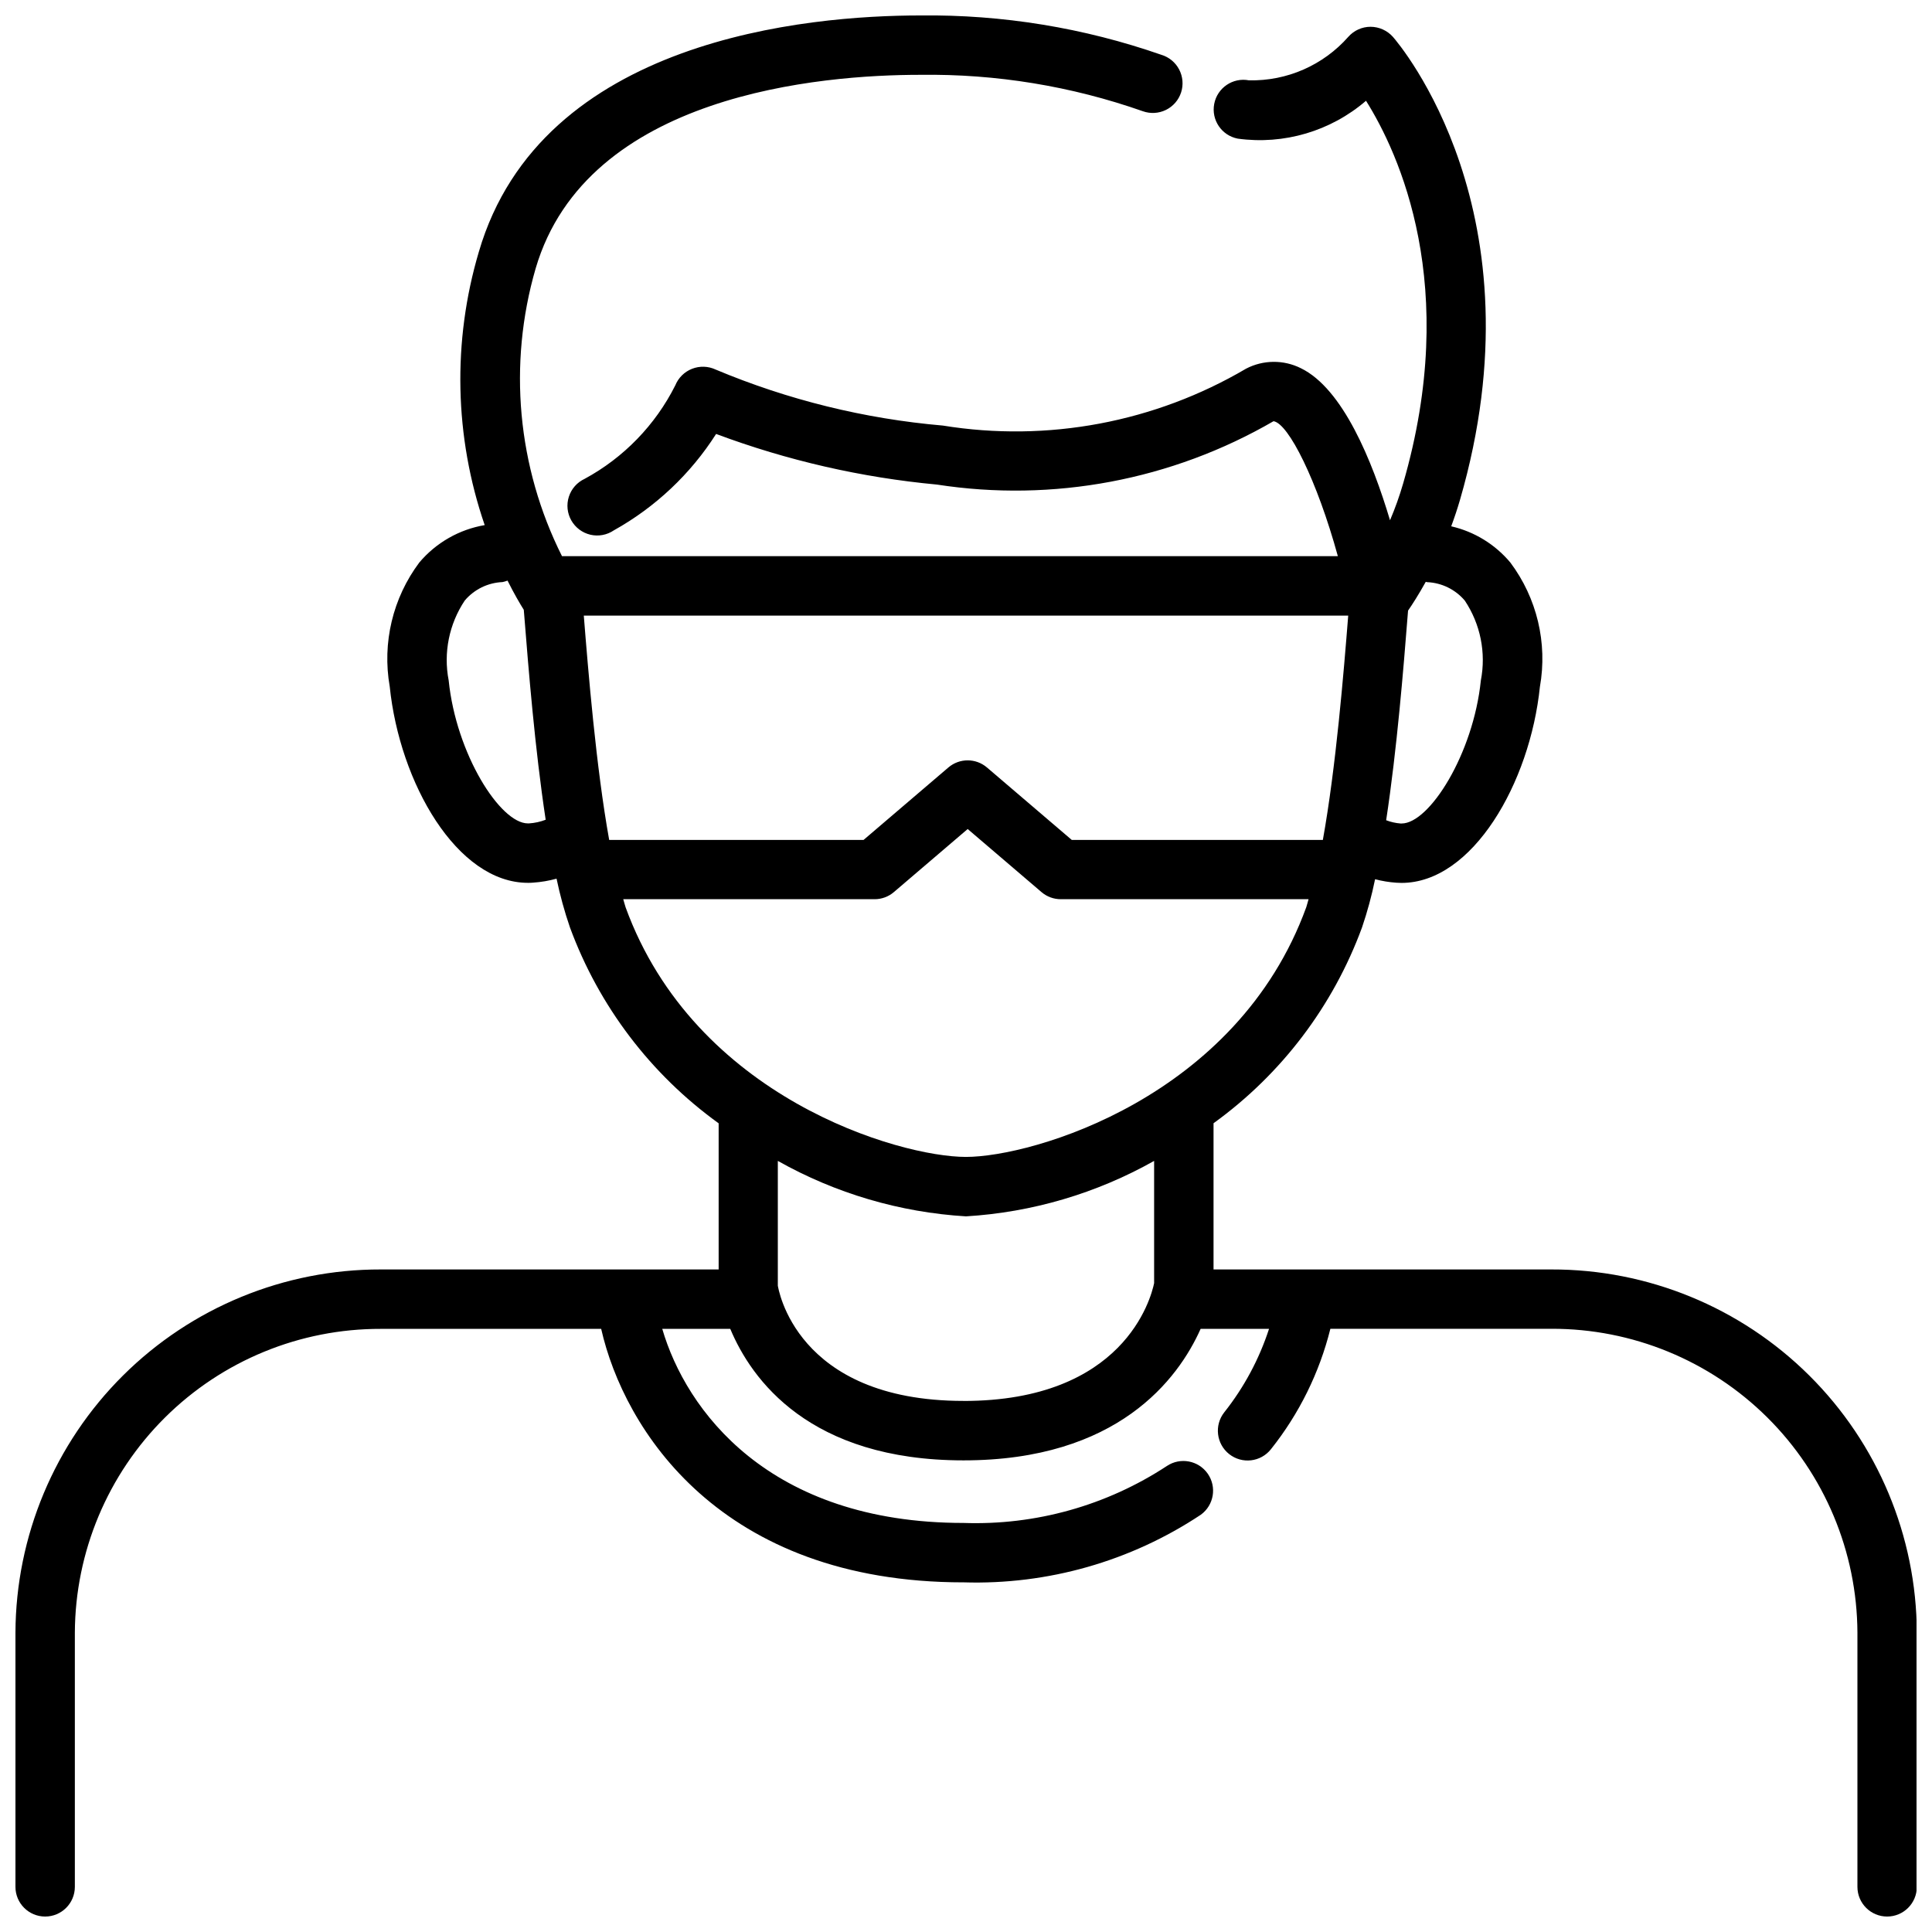 <?xml version="1.0" encoding="UTF-8"?>
<!-- Uploaded to: ICON Repo, www.iconrepo.com, Generator: ICON Repo Mixer Tools -->
<svg width="800px" height="800px" version="1.1" viewBox="144 144 512 512" xmlns="http://www.w3.org/2000/svg">
 <defs>
  <clipPath id="a">
   <path d="m148.09 148.09h503.81v503.81h-503.81z"/>
  </clipPath>
 </defs>
 <g clip-path="url(#a)">
  <path d="m555.08 480.42h-89.48v-38.75c18-12.996 31.707-31.074 39.359-51.914 1.418-4.176 2.57-8.434 3.453-12.754 1.852 0.488 3.742 0.797 5.648 0.926 0.461 0 0.914 0.051 1.363 0.051 18.797 0 34.051-26.473 36.672-52.02l0.004 0.004c2.043-11.57-0.793-23.469-7.832-32.875-4.039-4.828-9.543-8.203-15.68-9.613 0.82-2.203 1.594-4.512 2.309-6.949 22.094-76.066-16.113-120.87-17.75-122.75-1.508-1.695-3.668-2.668-5.941-2.68-2.246 0.004-4.383 0.969-5.875 2.648-6.648 7.547-16.289 11.773-26.348 11.543-4.266-0.816-8.387 1.98-9.203 6.246s1.977 8.387 6.246 9.207c12.242 1.68 24.617-1.977 33.984-10.035 8.711 13.887 25.023 49.07 9.836 101.43-0.961 3.312-2.121 6.566-3.477 9.738-4.723-15.809-12.512-34.891-23.625-40.293-4.578-2.289-9.977-2.246-14.516 0.117-24.207 14.242-52.633 19.574-80.359 15.082-20.727-1.789-41.051-6.801-60.234-14.852-1.965-0.918-4.223-0.984-6.238-0.191-2.019 0.793-3.621 2.379-4.438 4.387-5.285 10.52-13.668 19.164-24.016 24.773-1.996 0.922-3.516 2.641-4.188 4.738-0.672 2.094-0.438 4.375 0.652 6.289 1.086 1.914 2.922 3.285 5.066 3.785 2.144 0.496 4.398 0.07 6.215-1.168 11.008-6.137 20.316-14.914 27.09-25.539 18.824 7.035 38.5 11.547 58.508 13.414 30.781 4.758 62.266-1.172 89.215-16.793 3.977 0.598 11.547 15.742 17.047 35.77h-205.61c-11.852-23.625-14.352-50.855-6.988-76.242 13.582-46.32 75.812-51.324 101.95-51.324 20.074-0.273 40.043 2.996 58.984 9.656 2 0.707 4.199 0.578 6.102-0.355 1.906-0.934 3.352-2.598 4.012-4.613s0.477-4.211-0.504-6.09c-0.98-1.883-2.676-3.285-4.707-3.898-20.527-7.16-42.148-10.691-63.887-10.434-29.676 0-100.49 6.098-117 62.641-7.035 23.715-6.492 49.031 1.551 72.422-6.762 1.156-12.902 4.664-17.328 9.91-7.039 9.406-9.875 21.301-7.84 32.871 2.625 25.57 17.832 52.02 36.633 52.02 0.453 0 0.902 0 1.363-0.051 2.102-0.141 4.184-0.492 6.215-1.051 0.914 4.371 2.098 8.684 3.547 12.91 7.668 20.848 21.395 38.93 39.41 51.922v38.73h-89.531c-25.594-0.051-50.164 10.059-68.316 28.102-18.152 18.043-28.406 42.555-28.508 68.148v67.363c0 4.348 3.523 7.871 7.871 7.871s7.871-3.523 7.871-7.871v-67.363c0.102-21.422 8.695-41.926 23.895-57.02 15.203-15.094 35.77-23.539 57.188-23.484h58.398c6.035 26.574 31.488 67.176 96.027 67.176l0.004-0.004c22.316 0.691 44.293-5.574 62.891-17.926 3.465-2.523 4.273-7.352 1.824-10.867-2.453-3.516-7.266-4.422-10.828-2.043-15.969 10.484-34.797 15.758-53.887 15.094-51.766 0-73.586-29.996-79.844-51.43h18.023c5.606 13.414 20.992 34.848 61.82 34.848s56.879-21.527 62.828-34.848h18.129c-2.609 8.016-6.625 15.508-11.863 22.113-2.695 3.418-2.113 8.375 1.305 11.074 3.414 2.699 8.375 2.117 11.07-1.301 7.477-9.387 12.844-20.266 15.746-31.91h58.59c21.418-0.051 41.984 8.395 57.188 23.488 15.199 15.09 23.793 35.598 23.895 57.02v67.383c0 4.348 3.523 7.871 7.871 7.871 4.348 0 7.871-3.523 7.871-7.871v-67.363c-0.102-25.609-10.367-50.129-28.535-68.176-18.168-18.047-42.758-28.145-68.363-28.074zm-256.36-173.27h202.57c-1.176 14.832-3.242 40.148-6.719 59.438h-66.543l-22.473-19.199c-2.945-2.516-7.281-2.516-10.223 0l-22.473 19.195-67.418 0.004c-3.473-19.312-5.551-44.66-6.727-59.438zm223.49-8.871c3.863 0.164 7.484 1.938 9.98 4.891 4.148 6.223 5.676 13.828 4.25 21.172-2.004 19.48-13.645 37.891-20.992 37.891h-0.293c-1.305-0.102-2.586-0.395-3.809-0.859 2.875-18.895 4.598-40.324 5.699-54.254l0.105-1.301c1.125-1.625 2.781-4.199 4.691-7.629 0.125-0.004 0.23 0.078 0.367 0.09zm-238.01 63.93h-0.305c-7.348 0-19.008-18.41-20.992-37.891-1.422-7.34 0.109-14.949 4.262-21.168 2.5-2.953 6.125-4.727 9.992-4.891 0.457-0.094 0.906-0.223 1.344-0.391 1.742 3.484 3.285 6.109 4.305 7.734l0.137 1.637c1.102 13.855 2.812 35.203 5.668 54.004h-0.004c-1.41 0.543-2.898 0.871-4.406 0.965zm25.578 22.188c-0.211-0.598-0.398-1.426-0.609-2.098h66.598c1.875 0.004 3.688-0.66 5.113-1.879l19.566-16.719 19.566 16.719h-0.004c1.43 1.219 3.246 1.883 5.121 1.879h65.652c-0.199 0.652-0.387 1.469-0.598 2.098-18.359 50.508-72.539 66.199-90.203 66.199-17.664 0.004-71.844-15.688-90.203-66.188zm89.562 130.86c-44.715 0-49.102-30.176-49.207-30.523v-33.082c15.293 8.613 32.34 13.641 49.859 14.695 17.52-1.055 34.57-6.078 49.863-14.695v32.402c-0.859 4.113-8.078 31.215-50.516 31.215z"/>
 </g>
</svg>
